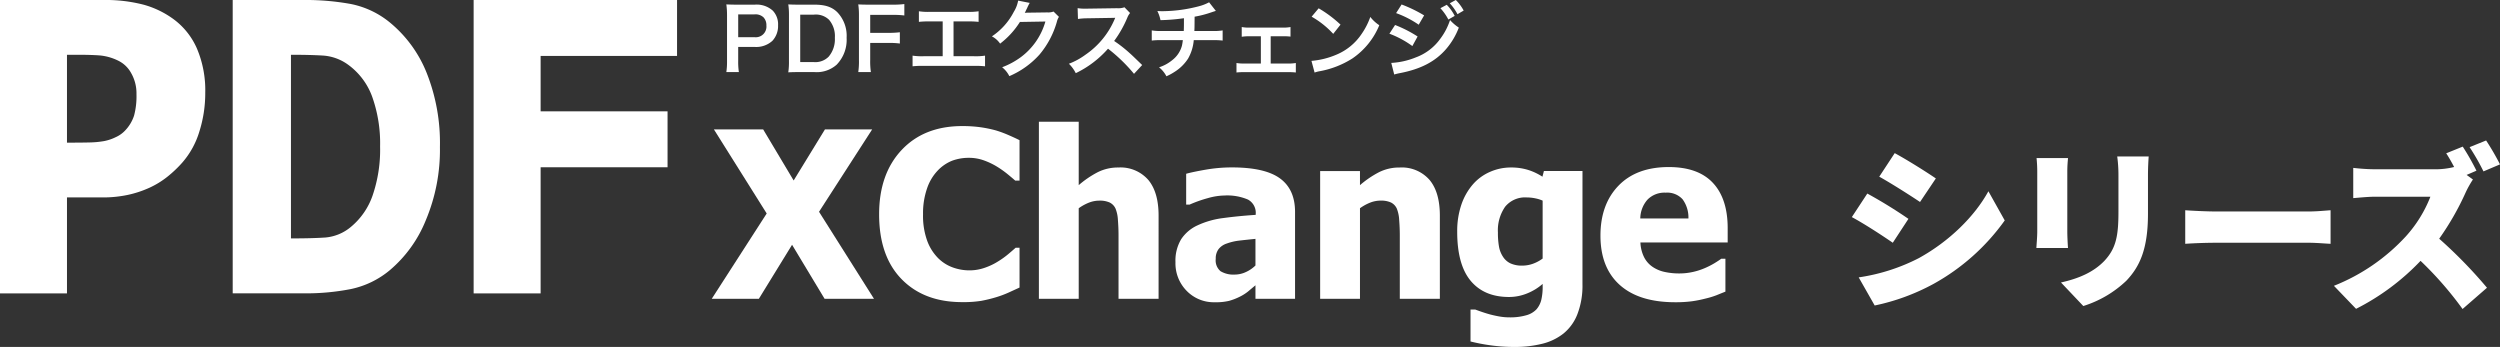 <svg xmlns="http://www.w3.org/2000/svg" width="569" height="78.966" viewBox="0 0 569 78.966">
  <rect x="0" y="0" width="569" height="78.966" fill="#333333" stroke="none"/>
  <g id="グループ_5367" data-name="グループ 5367" transform="translate(-440.14 -4211.24)">
    <path id="パス_11535" data-name="パス 11535" d="M12.52-32.2,9-26.84c2.8,1.56,6.88,4.16,9.28,5.76l3.6-5.36C19.6-28,15.32-30.68,12.52-32.2ZM4.32-3.92l3.64,6.4a48.8,48.8,0,0,0,13.4-4.92,49.067,49.067,0,0,0,16.2-14.44l-3.72-6.64c-3.16,5.76-8.92,11.4-15.8,15.2A43.526,43.526,0,0,1,4.32-3.92ZM6.28-23,2.76-17.64c2.84,1.52,6.88,4.16,9.32,5.84l3.56-5.44A108.9,108.9,0,0,0,6.28-23ZM44.8-31.08a30.9,30.9,0,0,1,.16,3.16v13.56c0,1.24-.16,2.96-.2,3.76h7.2c-.08-1.04-.16-2.72-.16-3.72v-13.6c0-1.44.08-2.16.16-3.16Zm18.36-.36a31.64,31.64,0,0,1,.28,4.32v8.28c0,5.52-.56,8.36-3.24,11.2-2.4,2.48-5.68,3.96-9.84,4.88L55.44,2.6a24.989,24.989,0,0,0,9.8-5.76c3.04-3.2,4.92-7.2,4.92-15.24v-8.72c0-1.76.08-3.12.16-4.32ZM78.64-11.56c1.64-.12,4.64-.24,6.92-.24H106.8c1.64,0,3.88.2,4.92.24V-19.2c-1.16.08-3.12.28-4.92.28H85.56c-1.96,0-5.32-.16-6.92-.28Zm71.64-18.08a57.089,57.089,0,0,0-3.16-5.44l-3.76,1.52a50.388,50.388,0,0,1,3.16,5.52Zm-7.6,2.4,2.24-.96a54.243,54.243,0,0,0-3.12-5.48l-3.76,1.52c.6.92,1.24,2.04,1.8,3.12a17.832,17.832,0,0,1-4.48.52H122a47.481,47.481,0,0,1-5.12-.32v6.88c1.12-.08,3.32-.32,5.12-.32h12.44a29.332,29.332,0,0,1-5.6,9.04A44.6,44.6,0,0,1,112.48-2l5.04,5.24A53.6,53.6,0,0,0,132.2-7.68a79.417,79.417,0,0,1,9.56,10.96l5.56-4.84a106.568,106.568,0,0,0-10.88-11.16,62,62,0,0,0,6.04-10.56,22.412,22.412,0,0,1,1.64-2.92Z" transform="translate(858.859 4278.291)" fill="#fff"/>
    <g id="グループ_5194" data-name="グループ 5194" transform="translate(219.14 3940.24)">
      <g id="グループ_338" data-name="グループ 338" transform="translate(386.315 271)">
        <path id="パス_241" data-name="パス 241" d="M1986.461,318.736a15.663,15.663,0,0,0,.156-2.487V305.824a17.522,17.522,0,0,0-.156-2.487c.829.04,1.426.058,2.447.058h4.027a5.473,5.473,0,0,1,4.1,1.367,4.5,4.5,0,0,1,1.2,3.315,4.958,4.958,0,0,1-1.29,3.548,5.455,5.455,0,0,1-4.106,1.386h-3.68v3.221a15.6,15.6,0,0,0,.154,2.5Zm6.378-7.94a2.427,2.427,0,0,0,2.739-2.64,2.6,2.6,0,0,0-.637-1.851,2.637,2.637,0,0,0-2.1-.694h-3.68V310.8Z" transform="translate(-1986.461 -302.335)" fill="#fff"/>
        <path id="パス_242" data-name="パス 242" d="M1999.1,305.844a16.255,16.255,0,0,0-.154-2.507c.77.04,1.233.058,2.446.058h3.49c2.408,0,3.969.5,5.2,1.7a7.759,7.759,0,0,1,2.14,5.843,8.111,8.111,0,0,1-2.274,6.126,6.84,6.84,0,0,1-5.049,1.677h-3.509c-1.174,0-1.657.018-2.446.058a15.651,15.651,0,0,0,.154-2.544Zm5.627,10.617a4.24,4.24,0,0,0,3.41-1.231,6.112,6.112,0,0,0,1.409-4.279,5.725,5.725,0,0,0-1.333-4.123,4.316,4.316,0,0,0-3.469-1.157h-3.082v10.79Z" transform="translate(-1984.847 -302.335)" fill="#fff"/>
        <path id="パス_243" data-name="パス 243" d="M2015.765,315.968a16.449,16.449,0,0,0,.155,2.777h-2.871a16.524,16.524,0,0,0,.154-2.736V305.853a16.957,16.957,0,0,0-.154-2.507c.788.04,1.27.058,2.445.058h5.4a19.225,19.225,0,0,0,2.641-.136v2.6a18.152,18.152,0,0,0-2.641-.135h-5.127v4.087h4.125a18.872,18.872,0,0,0,2.621-.136v2.565a18.526,18.526,0,0,0-2.621-.135h-4.125Z" transform="translate(-1983.022 -302.344)" fill="#fff"/>
        <path id="パス_244" data-name="パス 244" d="M2033.32,314.954h4.663a13.829,13.829,0,0,0,2.505-.135v2.427a20.265,20.265,0,0,0-2.466-.1H2026.46a20.267,20.267,0,0,0-2.466.1v-2.427a13.814,13.814,0,0,0,2.5.135h4.355v-7.922H2027.9a19.626,19.626,0,0,0-2.467.1v-2.41a13.778,13.778,0,0,0,2.507.135h8.576a13.767,13.767,0,0,0,2.507-.135v2.41a19.448,19.448,0,0,0-2.467-.1h-3.239Z" transform="translate(-1981.608 -302.156)" fill="#fff"/>
        <path id="パス_245" data-name="パス 245" d="M2055.241,306.271a3.608,3.608,0,0,0-.481,1.155,20.018,20.018,0,0,1-3.951,7.44,19.5,19.5,0,0,1-6.86,4.9,5.975,5.975,0,0,0-1.638-2.025,17.476,17.476,0,0,0,4.219-2.272,15.279,15.279,0,0,0,5.629-8.135l-5.8.1a18.889,18.889,0,0,1-4.509,4.934,5.109,5.109,0,0,0-1.87-1.657,14.858,14.858,0,0,0,4.991-5.589,7.2,7.2,0,0,0,.983-2.547l2.641.522a4.392,4.392,0,0,0-.327.6,4.707,4.707,0,0,0-.251.54c-.058.116-.058.116-.251.5a4.024,4.024,0,0,1-.307.619c.249-.02.559-.038.926-.038l4.22-.058a3.4,3.4,0,0,0,1.407-.2Z" transform="translate(-1979.541 -302.435)" fill="#fff"/>
        <path id="パス_246" data-name="パス 246" d="M2070.32,319.065a37,37,0,0,0-5.917-5.722,22.927,22.927,0,0,1-7.342,5.569,7.774,7.774,0,0,0-1.561-2.14,15.964,15.964,0,0,0,3.854-2.117,18.615,18.615,0,0,0,6.477-7.846l.211-.5c-.309.018-.309.018-6.378.115a15.2,15.2,0,0,0-2.1.155l-.078-2.466a8.651,8.651,0,0,0,1.7.115h.462l6.785-.1a4.184,4.184,0,0,0,1.716-.213l1.271,1.311a3.642,3.642,0,0,0-.616,1.042,25.634,25.634,0,0,1-3.006,5.317,29.974,29.974,0,0,1,3.565,2.794c.48.426.48.426,2.814,2.681Z" transform="translate(-1977.534 -302.26)" fill="#fff"/>
        <path id="パス_247" data-name="パス 247" d="M2086.792,304.876c-.233.06-.233.06-1.622.521a23.442,23.442,0,0,1-3.217.791c-.019,2.6-.019,2.6-.059,3.256h4.087a12.1,12.1,0,0,0,2.351-.133v2.313a17.441,17.441,0,0,0-2.312-.1h-4.26a10.144,10.144,0,0,1-1.292,4.2,9.975,9.975,0,0,1-3.142,3.065,12.14,12.14,0,0,1-1.793.963,6.247,6.247,0,0,0-1.676-2.043,8.925,8.925,0,0,0,2.987-1.617,6.176,6.176,0,0,0,2.219-3.276,11.251,11.251,0,0,0,.211-1.293h-4.76a17.44,17.44,0,0,0-2.314.1V309.31a12.1,12.1,0,0,0,2.352.133h4.933c.04-.809.04-1.56.04-2.908a43.37,43.37,0,0,1-5.34.442,8.076,8.076,0,0,0-.714-2.079c.6.038.906.038,1.2.038a33.333,33.333,0,0,0,8.248-1.119,10.178,10.178,0,0,0,2.333-.907Z" transform="translate(-1975.375 -302.39)" fill="#fff"/>
        <path id="パス_248" data-name="パス 248" d="M2097.06,316.2h3.932a8.719,8.719,0,0,0,1.792-.115v2.16a15.021,15.021,0,0,0-1.792-.079h-9.925a14.642,14.642,0,0,0-1.792.079v-2.16a8.648,8.648,0,0,0,1.773.115h3.777v-6.2h-2.583a10.819,10.819,0,0,0-1.772.114v-2.215a8.87,8.87,0,0,0,1.753.135h7.575a9,9,0,0,0,1.774-.135v2.178a13.063,13.063,0,0,0-1.755-.078h-2.757Z" transform="translate(-1973.167 -301.746)" fill="#fff"/>
        <path id="パス_249" data-name="パス 249" d="M2104.386,316.091a18.372,18.372,0,0,0,5.705-1.426,12.836,12.836,0,0,0,5.723-4.724,16.063,16.063,0,0,0,1.967-3.853,8.3,8.3,0,0,0,2.044,1.887,16.9,16.9,0,0,1-6.111,7.556,20.836,20.836,0,0,1-7.343,2.892,6.819,6.819,0,0,0-1.271.328Zm1.639-11.968a27.46,27.46,0,0,1,4.974,3.719l-1.66,2.1a20.163,20.163,0,0,0-4.913-3.911Z" transform="translate(-1971.213 -302.234)" fill="#fff"/>
        <path id="パス_250" data-name="パス 250" d="M2121.388,308.136a28.353,28.353,0,0,1,5.126,2.62l-1.194,2.177a21.859,21.859,0,0,0-5.224-2.813Zm-.868,8.633a17.14,17.14,0,0,0,5.572-1.252,11.874,11.874,0,0,0,5.569-4.223,14.519,14.519,0,0,0,2.235-4.279,9.982,9.982,0,0,0,2,1.718,16.491,16.491,0,0,1-2.89,4.875c-2.448,2.832-5.726,4.549-10.464,5.474a12.043,12.043,0,0,0-1.351.326Zm2.352-13.3a30.722,30.722,0,0,1,5.127,2.486l-1.233,2.12a22.482,22.482,0,0,0-5.145-2.641Zm10.274.073a10.041,10.041,0,0,1,1.811,2.526l-1.445.829a11.761,11.761,0,0,0-1.813-2.582Zm2.444,2.14a11.956,11.956,0,0,0-1.751-2.484l1.369-.752a10.185,10.185,0,0,1,1.792,2.409Z" transform="translate(-1969.182 -302.45)" fill="#fff"/>
      </g>
      <g id="グループ_339" data-name="グループ 339" transform="translate(221 271)">
        <path id="パス_256" data-name="パス 256" d="M1743.752,291.594a29.028,29.028,0,0,1-1.345,8.878,19.1,19.1,0,0,1-3.873,7.04,27.4,27.4,0,0,1-3.4,3.229,19.8,19.8,0,0,1-4.1,2.512,24.119,24.119,0,0,1-4.872,1.613,27.231,27.231,0,0,1-5.89.584h-7.991v21.837h-15.245v-66.77H1720.6a34.329,34.329,0,0,1,9.071,1.054,20.941,20.941,0,0,1,6.908,3.341,16.452,16.452,0,0,1,5.3,6.7A24.307,24.307,0,0,1,1743.752,291.594Zm-15.654.4a9.3,9.3,0,0,0-1.224-4.868,6.667,6.667,0,0,0-2.933-2.8,11.858,11.858,0,0,0-4.137-1.189q-1.981-.155-5.361-.156h-2.163v20h1.062q2.159,0,4.076-.044a21.066,21.066,0,0,0,3.342-.316,10.368,10.368,0,0,0,2.588-.875,6.668,6.668,0,0,0,2.1-1.456,8.928,8.928,0,0,0,2.1-3.454A17.087,17.087,0,0,0,1728.1,292Z" transform="translate(-1697.036 -270.516)" fill="#fff"/>
        <path id="パス_257" data-name="パス 257" d="M1837.336,303.969a41.3,41.3,0,0,1-3.225,16.7,29.081,29.081,0,0,1-8.158,11.322,20.252,20.252,0,0,1-8.955,4.327,52.68,52.68,0,0,1-10.3.964h-16.527v-66.77h16.386a57.527,57.527,0,0,1,10.426.9,20.187,20.187,0,0,1,9.115,4.35,28.512,28.512,0,0,1,8.228,11.366A43.172,43.172,0,0,1,1837.336,303.969Zm-13.618-.134a31.616,31.616,0,0,0-1.791-11.277,15.548,15.548,0,0,0-5.514-7.333,10.927,10.927,0,0,0-5.656-2.062q-2.966-.177-7.078-.179h-.249v41.793h.249q4.47,0,7.538-.2a10.4,10.4,0,0,0,5.834-2.4,16.131,16.131,0,0,0,4.964-7.176A32.12,32.12,0,0,0,1823.717,303.835Z" transform="translate(-1737.208 -270.516)" fill="#fff"/>
        <path id="パス_258" data-name="パス 258" d="M1932.906,283.252h-31.049v12.6h28.889v12.735h-28.889v28.7h-15.247v-66.77h46.3Z" transform="translate(-1778.811 -270.516)" fill="#fff"/>
      </g>
      <g id="グループ_340" data-name="グループ 340" transform="translate(382.993 298.715)">
        <path id="パス_259" data-name="パス 259" d="M2018.843,372.829H2007.6l-7.407-12.3-7.563,12.3h-10.721l12.51-19.424-12.016-19.14h11.211l6.941,11.629,7.122-11.629h10.748l-12.095,18.75Z" transform="translate(-1981.912 -332.531)" fill="#fff"/>
        <path id="パス_260" data-name="パス 260" d="M2052.928,373.3q-8.672,0-13.775-5.243t-5.1-14.749q0-9.171,5.115-14.622t13.789-5.452a29.762,29.762,0,0,1,4.144.262,27.9,27.9,0,0,1,3.524.724,25.159,25.159,0,0,1,2.874,1.063q1.551.673,2.512,1.165v9.193h-.984q-.7-.62-1.762-1.487a21.877,21.877,0,0,0-2.408-1.7,16.029,16.029,0,0,0-2.965-1.412,9.953,9.953,0,0,0-3.379-.582,10.811,10.811,0,0,0-3.848.66,9.229,9.229,0,0,0-3.327,2.292,10.952,10.952,0,0,0-2.368,3.986,17.249,17.249,0,0,0-.921,5.933,16.672,16.672,0,0,0,.958,6.046,10.939,10.939,0,0,0,2.512,3.95,9.14,9.14,0,0,0,3.353,2.1,11.166,11.166,0,0,0,3.691.648,10.551,10.551,0,0,0,3.654-.636,14.372,14.372,0,0,0,2.924-1.411,19.305,19.305,0,0,0,2.28-1.633q.985-.827,1.71-1.476h.88v9.065q-1.063.491-2.462,1.128a22.931,22.931,0,0,1-2.873,1.075,31.2,31.2,0,0,1-3.392.825A25.735,25.735,0,0,1,2052.928,373.3Z" transform="translate(-1995.957 -332.254)" fill="#fff"/>
        <path id="パス_261" data-name="パス 261" d="M2111.067,372.19h-9.117V357.766q0-1.761-.14-3.509a7.991,7.991,0,0,0-.531-2.578,2.877,2.877,0,0,0-1.346-1.411,5.453,5.453,0,0,0-2.358-.427,6.568,6.568,0,0,0-2.254.414,10.674,10.674,0,0,0-2.432,1.321V372.19h-9.065v-40.3h9.065v14.427a22.294,22.294,0,0,1,4.336-2.954,10.254,10.254,0,0,1,4.675-1.062,8.388,8.388,0,0,1,6.811,2.81q2.357,2.809,2.357,8.143Z" transform="translate(-2009.366 -331.892)" fill="#fff"/>
        <path id="パス_262" data-name="パス 262" d="M2144.579,372.938q-.934.777-1.671,1.4a10.2,10.2,0,0,1-1.982,1.242,13.248,13.248,0,0,1-2.369.906,12.906,12.906,0,0,1-3.224.312,8.61,8.61,0,0,1-6.409-2.59,8.916,8.916,0,0,1-2.552-6.525,9.45,9.45,0,0,1,1.3-5.232,8.86,8.86,0,0,1,3.728-3.158,19.552,19.552,0,0,1,5.88-1.661q3.418-.462,7.353-.722v-.159a3.413,3.413,0,0,0-1.772-3.327,12,12,0,0,0-5.323-.92,14.552,14.552,0,0,0-3.754.584,29.03,29.03,0,0,0-4.2,1.488h-.777v-7.017q1.348-.388,4.351-.919a34.724,34.724,0,0,1,6.062-.53q7.509,0,10.94,2.5t3.43,7.626V376.02h-9.01Zm0-4.506v-6.06q-2.308.232-3.729.4a12.606,12.606,0,0,0-2.8.66,3.923,3.923,0,0,0-1.852,1.255,3.534,3.534,0,0,0-.66,2.241,3.191,3.191,0,0,0,1.1,2.81,5.7,5.7,0,0,0,3.251.763,6.038,6.038,0,0,0,2.433-.542A7.561,7.561,0,0,0,2144.579,368.431Z" transform="translate(-2020.829 -335.722)" fill="#fff"/>
        <path id="パス_263" data-name="パス 263" d="M2198.689,376.029h-9.117V361.6q0-1.761-.142-3.509a8.032,8.032,0,0,0-.531-2.578,2.881,2.881,0,0,0-1.346-1.412,5.453,5.453,0,0,0-2.358-.427,6.557,6.557,0,0,0-2.253.414,10.666,10.666,0,0,0-2.434,1.321v20.615h-9.065V346.945h9.065v3.213a22.218,22.218,0,0,1,4.339-2.954,10.247,10.247,0,0,1,4.675-1.062,8.388,8.388,0,0,1,6.81,2.81q2.356,2.809,2.357,8.143Z" transform="translate(-2032.97 -335.731)" fill="#fff"/>
        <path id="パス_264" data-name="パス 264" d="M2242.648,372.687a17.987,17.987,0,0,1-1.164,6.863,10.575,10.575,0,0,1-3.187,4.4,12.651,12.651,0,0,1-4.843,2.316,25.488,25.488,0,0,1-6.266.712,38.384,38.384,0,0,1-5.5-.373,42.61,42.61,0,0,1-4.518-.869v-7.276h1.059c.451.17.982.362,1.595.57s1.229.4,1.852.568q1.112.286,2.175.468a12.985,12.985,0,0,0,2.175.181,13.117,13.117,0,0,0,3.845-.48,4.982,4.982,0,0,0,2.318-1.359,5.21,5.21,0,0,0,1.088-2.137,12.957,12.957,0,0,0,.311-3.094v-.544a12.293,12.293,0,0,1-3.534,2.163,10.868,10.868,0,0,1-4.13.814q-5.647,0-8.716-3.677t-3.068-11.186a18.607,18.607,0,0,1,.943-6.137,13.823,13.823,0,0,1,2.631-4.637,10.921,10.921,0,0,1,3.882-2.836,11.709,11.709,0,0,1,4.741-1,12.961,12.961,0,0,1,3.989.568,13.242,13.242,0,0,1,3.212,1.528l.336-1.295h8.779Zm-9.064-5.827V353.68a7.822,7.822,0,0,0-1.656-.519,9.645,9.645,0,0,0-1.97-.208,5.841,5.841,0,0,0-4.907,2.111,9.369,9.369,0,0,0-1.644,5.892,17.747,17.747,0,0,0,.244,3.2,6.147,6.147,0,0,0,.922,2.317,4.133,4.133,0,0,0,1.693,1.491,6.222,6.222,0,0,0,2.682.506,7.216,7.216,0,0,0,2.4-.414A8.561,8.561,0,0,0,2233.583,366.86Z" transform="translate(-2044.472 -335.731)" fill="#fff"/>
        <path id="パス_265" data-name="パス 265" d="M2275.782,376.767q-8.233,0-12.622-3.936t-4.393-11.213q0-7.122,4.094-11.368T2274.309,346q6.682,0,10.048,3.6t3.366,10.308v3.261h-19.862a8.216,8.216,0,0,0,.854,3.379,5.855,5.855,0,0,0,1.914,2.163,7.718,7.718,0,0,0,2.719,1.153,15.373,15.373,0,0,0,3.394.349,13.829,13.829,0,0,0,3.108-.349,14.829,14.829,0,0,0,2.8-.921,18.083,18.083,0,0,0,2.06-1.059c.629-.38,1.143-.716,1.539-1.013h.959v7.484q-1.113.442-2.035.818a18.569,18.569,0,0,1-2.524.764,26.927,26.927,0,0,1-3.044.608A28.278,28.278,0,0,1,2275.782,376.767Zm3.006-19.062a6.977,6.977,0,0,0-1.334-4.376,4.728,4.728,0,0,0-3.845-1.5,5.4,5.4,0,0,0-4.13,1.58,6.588,6.588,0,0,0-1.648,4.3Z" transform="translate(-2056.496 -335.693)" fill="#fff"/>
      </g>
    </g>
  </g>
</svg>

